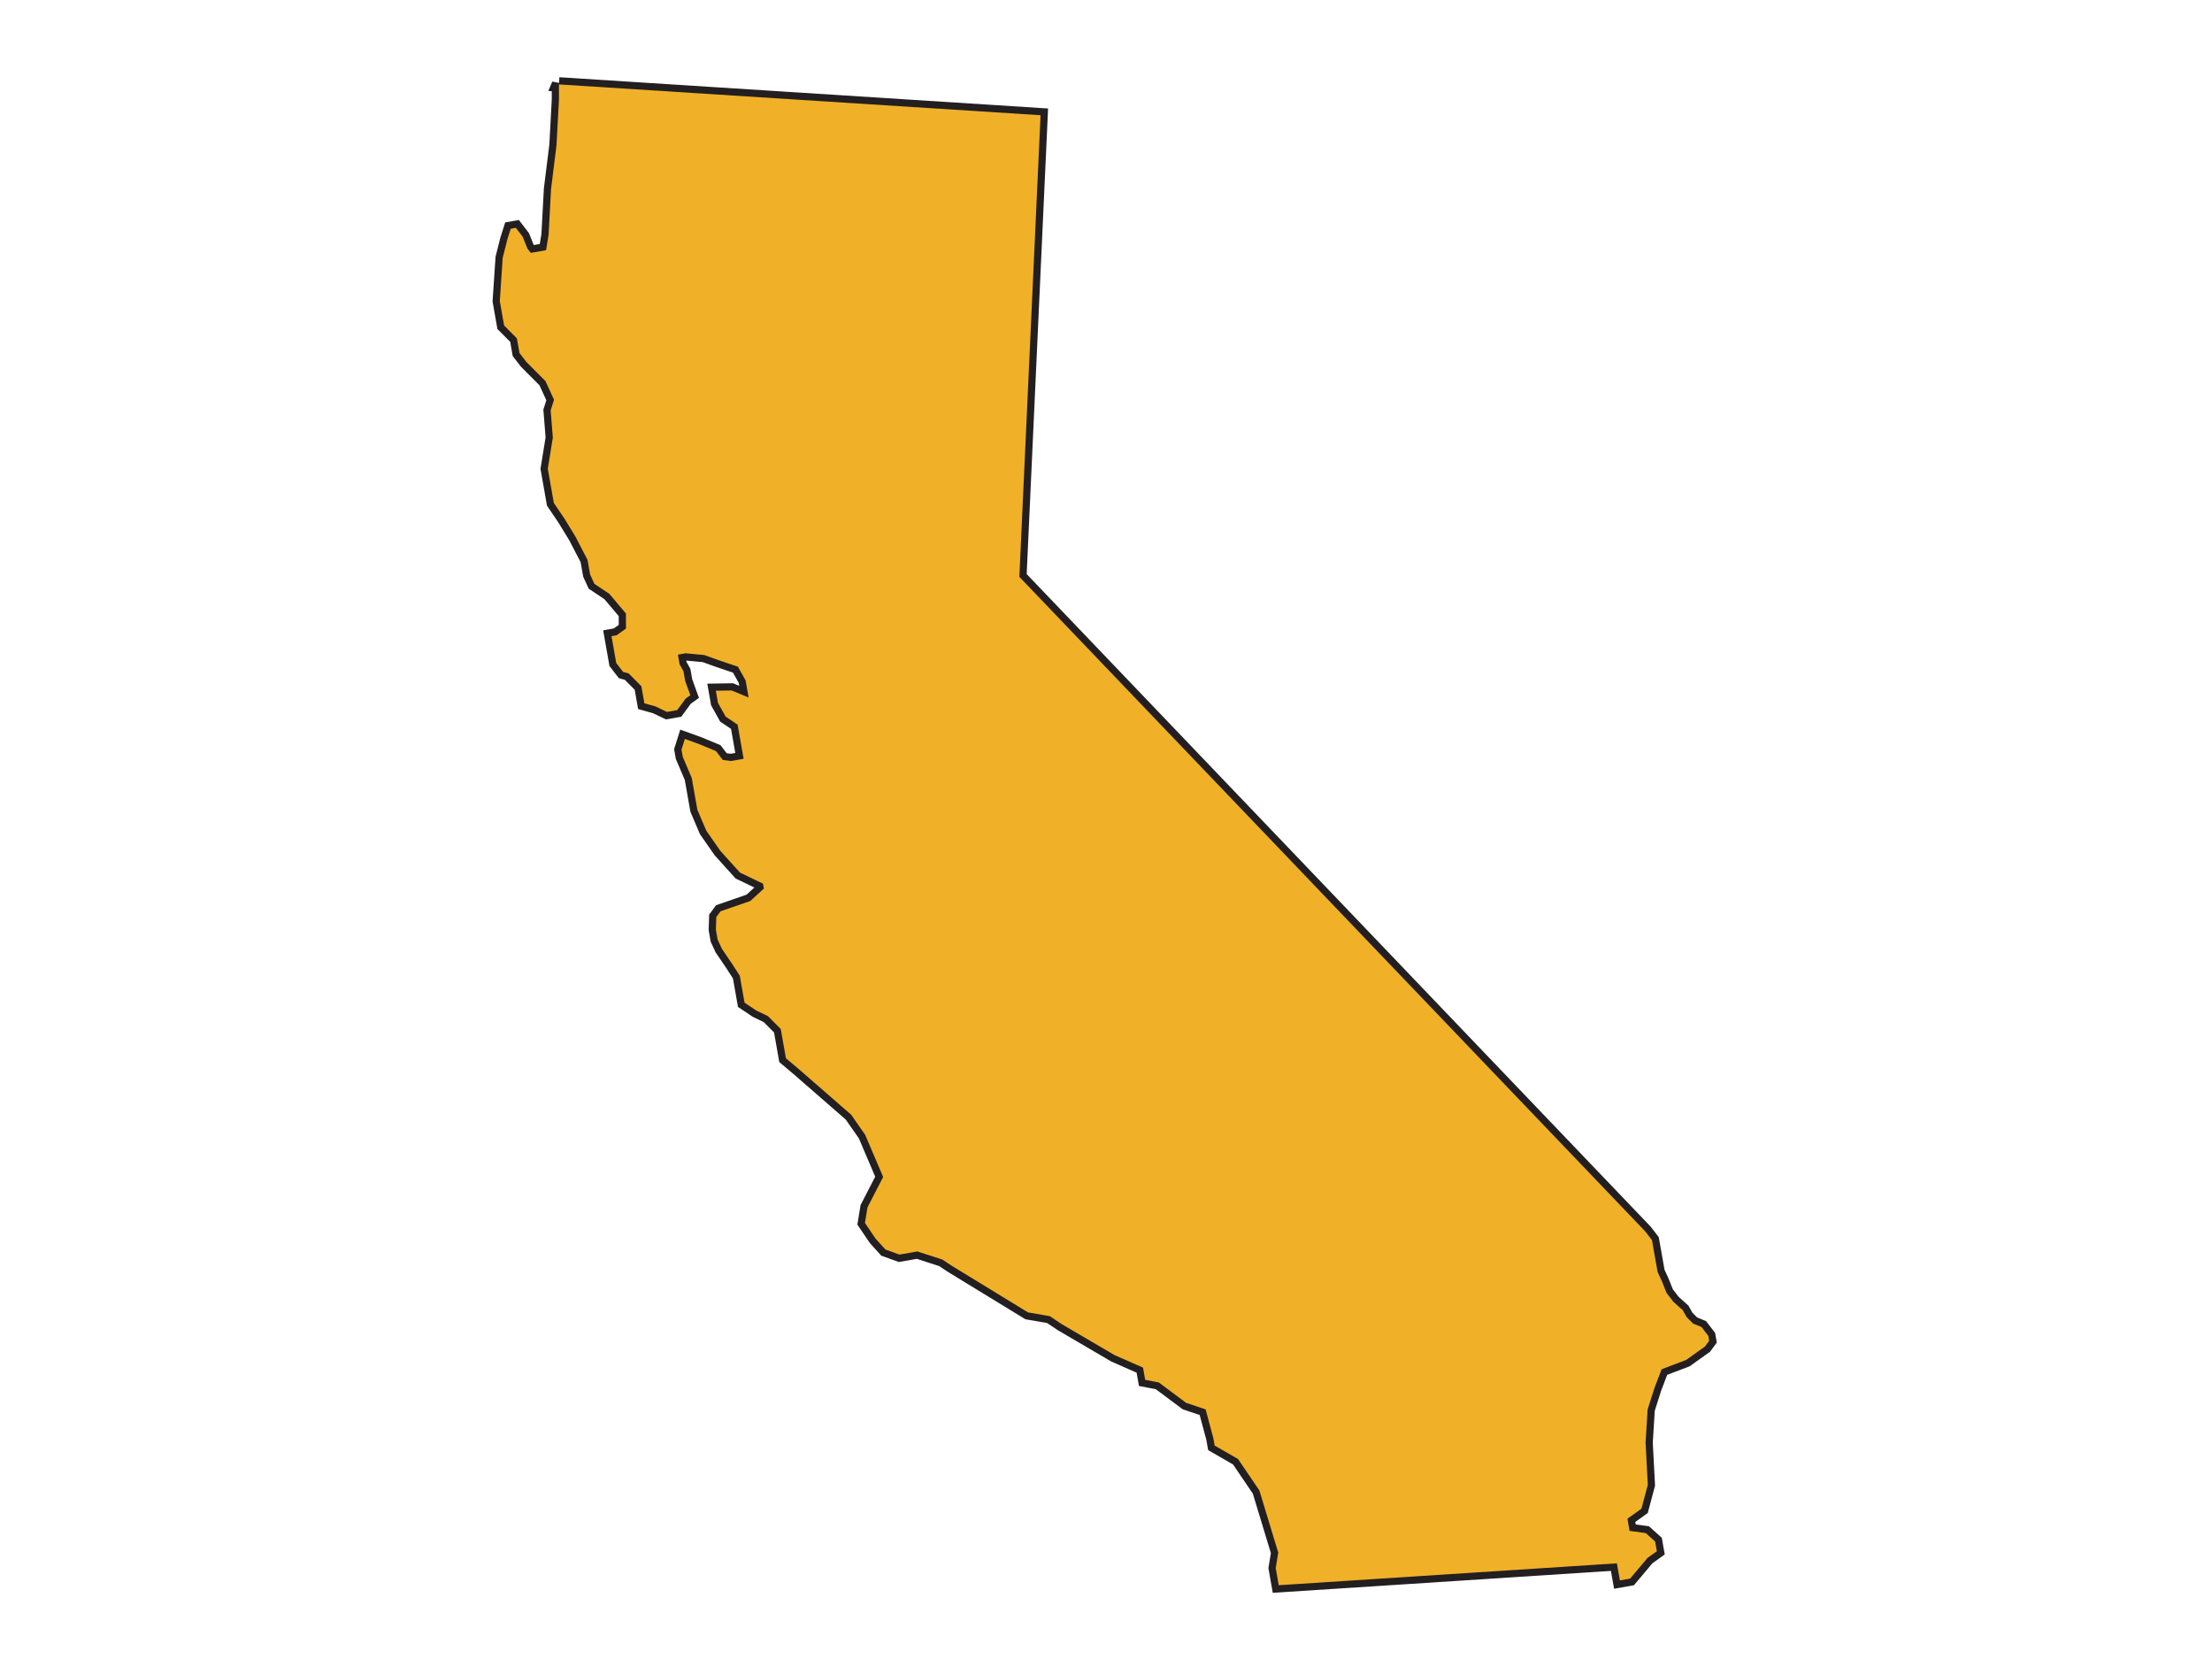 <?xml version="1.0"?><svg width="640" height="480" xmlns="http://www.w3.org/2000/svg">
 <title>California State Yellow</title>
 <g>
  <title>Layer 1</title>
  <g transform="rotate(-10, 320, 240)" id="g7710">
   <g id="g7712">
    <path fill="#f0b129" fill-rule="nonzero" id="path7714" d="m201.555,0.214l135.687,32.975l-29.236,130.466l145.432,217.92l1.5,2.867l0,9.32l0.751,2.866l0.749,3.585l1.5,2.867l2.248,2.867l0.751,2.15l1.497,2.151l2.251,1.434l1.497,2.867l0,1.433l-1.497,1.433l-5.999,2.867l-7.496,1.433l-2.999,5.019l-2.999,5.735l-2.248,9.318l-1.497,12.187l-2.999,6.452l-4.499,2.15l0,3.584l4.499,1.434l2.248,2.868l0,2.867l-2.999,1.433l-5.996,5.018l-2.997,0l0,-5.018l-97.456,-10.753l0,-5.017l1.499,-4.302l-2.249,-18.638l-4.498,-10.036l-5.997,-5.018l0,-2.151l-0.749,-8.602l-5.248,-2.867l-6.747,-7.168l-3.748,-1.434l0,-3.584l-7.497,-5.017l-13.493,-11.47l-2.999,-2.868l-5.997,-2.15l-19.491,-17.204l-2.248,-2.151l-6.747,-3.584l-5.248,0l-3.748,-2.151l-2.249,-3.583l-2.249,-5.018l1.5,-4.301l5.997,-7.886l-1.5,-6.451l-1.499,-6.452l-2.999,-6.453l-12.745,-15.77l-2.999,-3.584l0,-8.602l-2.999,-4.3l-2.998,-2.151l-2.999,-2.868l0,-7.886l-1.5,-3.584l-2.249,-5.017l-0.75,-2.867l0,-2.867l0.75,-3.584l1.5,-1.435l8.996,-1.433l4.498,-2.868l0,-1.433l-5.996,-4.301l-4.499,-7.171l-2.999,-6.45l-1.5,-6.452l0,-9.318l-1.499,-6.452l0,-2.151l1.499,-2.868l3.749,2.152l4.497,2.868l1.499,2.868l2.25,0.716l3.747,0l0,-10.037l-2.999,-2.868l-1.499,-4.301l0,-3.584l4.498,0.719l4.499,2.866l0,-5.017l-1.499,-4.301l-5.248,-2.868l-3.749,-2.149l-5.247,-1.435l-2.249,0l0,2.868l0.75,2.152l0,2.866l0.75,4.301l-1.5,0.719l-2.999,2.866l-2.999,0l-2.999,-2.149l-2.999,-1.435l0,-5.017l-2.999,-4.301l-1.499,-0.716l-1.5,-2.868l0,-7.885l1.5,0l2.999,-1.435l0.749,-4.301l-3.748,-6.452l-3.749,-3.582l-0.748,-2.868l0,-4.301l-2.25,-7.169l-2.248,-5.736l-2.249,-5.017l0,-10.037l2.999,-8.601l0.749,-7.885l1.5,-2.868l-1.5,-5.736l-4.497,-6.45l-1.5,-2.868l0,-4.301l-2.999,-4.301l0,-7.169l2.999,-12.188l2.249,-5.017l1.5,-2.868l1.499,0l1.499,2.868l0.75,3.584l0.749,1.433l4.498,0l1.499,-4.301l2.999,-12.902l3.748,-12.186l2.999,-12.904l0.75,-4.301l0,0"/>
    <path fill="#f0b129" stroke="#231f20" stroke-width="4.167" stroke-miterlimit="4" id="path7716" d="m201.555,0.214l135.687,32.975l-29.236,130.466l145.432,217.92l1.5,2.867l0,9.32l0.751,2.866l0.749,3.585l1.5,2.867l2.248,2.867l0.751,2.15l1.497,2.151l2.251,1.434l1.497,2.867l0,1.433l-1.497,1.433l-5.999,2.867l-7.496,1.433l-2.999,5.018l-2.999,5.735l-2.248,9.318l-1.497,12.187l-2.999,6.452l-4.499,2.15l0,3.584l4.499,1.434l2.248,2.868l0,2.867l-2.999,1.433l-5.996,5.018l-2.997,0l0,-5.018l-97.456,-10.753l0,-5.017l1.499,-4.302l-2.249,-18.638l-4.498,-10.036l-5.997,-5.018l0,-2.151l-0.749,-8.602l-5.248,-2.867l-6.747,-7.168l-3.748,-1.434l0,-3.584l-7.497,-5.017l-13.493,-11.47l-2.999,-2.868l-5.997,-2.15l-19.491,-17.204l-2.248,-2.151l-6.747,-3.584l-5.248,0l-3.748,-2.151l-2.249,-3.583l-2.249,-5.018l1.5,-4.301l5.997,-7.886l-1.5,-6.451l-1.499,-6.452l-2.999,-6.453l-12.745,-15.77l-2.999,-3.584l0,-8.602l-2.999,-4.3l-2.998,-2.151l-2.999,-2.868l0,-7.886l-1.5,-3.584l-2.249,-5.017l-0.75,-2.867l0,-2.867l0.75,-3.584l1.5,-1.435l8.996,-1.433l4.498,-2.868l0,-1.433l-5.996,-4.301l-4.499,-7.171l-2.999,-6.45l-1.5,-6.452l0,-9.318l-1.499,-6.452l0,-2.152l1.499,-2.868l3.749,2.152l4.497,2.868l1.499,2.868l2.25,0.716l3.747,0l0,-10.037l-2.999,-2.868l-1.499,-4.301l0,-3.584l4.498,0.719l4.499,2.866l0,-5.017l-1.499,-4.301l-5.248,-2.868l-3.749,-2.149l-5.247,-1.435l-2.249,0l0,2.868l0.75,2.152l0,2.866l0.75,4.301l-1.5,0.719l-2.999,2.866l-2.999,0l-2.999,-2.149l-2.999,-1.435l0,-5.017l-2.999,-4.301l-1.499,-0.716l-1.5,-2.868l0,-7.885l1.5,0l2.999,-1.435l0.749,-4.301l-3.748,-6.452l-3.749,-3.582l-0.748,-2.868l0,-4.301l-2.25,-7.169l-2.248,-5.736l-2.249,-5.017l0,-10.037l2.999,-8.601l0.749,-7.885l1.5,-2.868l-1.5,-5.736l-4.497,-6.45l-1.5,-2.868l0,-4.301l-2.999,-4.301l0,-7.169l2.999,-12.188l2.249,-5.017l1.5,-2.868l1.499,0l1.499,2.868l0.75,3.584l0.749,1.433l4.498,0l1.499,-4.301l2.999,-12.902l3.748,-12.186l2.999,-12.904l0.75,-4.301l0,0l0,0z"/>
    <path fill="#f0b129" id="path7718" d="m201.555,0.214l135.687,32.975l-29.236,130.466l145.432,217.92l1.5,2.867l0,9.32l0.751,2.866l0.749,3.585l1.5,2.867l2.248,2.867l0.751,2.15l1.497,2.151l2.251,1.434l1.497,2.867l0,1.433l-1.497,1.433l-5.999,2.867l-7.496,1.433l-2.999,5.018l-2.999,5.735l-2.248,9.318l-1.497,12.187l-2.999,6.452l-4.499,2.15l0,3.584l4.499,1.434l2.248,2.868l0,2.867l-2.999,1.433l-5.996,5.018l-2.997,0l0,-5.018l-97.456,-10.753l0,-5.017l1.499,-4.302l-2.249,-18.638l-4.498,-10.036l-5.997,-5.018l0,-2.151l-0.749,-8.602l-5.248,-2.867l-6.747,-7.168l-3.748,-1.434l0,-3.584l-7.497,-5.017l-13.493,-11.47l-2.999,-2.868l-5.997,-2.15l-19.491,-17.204l-2.248,-2.151l-6.747,-3.584l-5.248,0l-3.748,-2.151l-2.249,-3.583l-2.249,-5.018l1.5,-4.301l5.997,-7.886l-1.5,-6.451l-1.499,-6.452l-2.999,-6.453l-12.745,-15.77l-2.999,-3.584l0,-8.602l-2.999,-4.3l-2.998,-2.151l-2.999,-2.868l0,-7.886l-1.5,-3.584l-2.249,-5.017l-0.75,-2.867l0,-2.867l0.75,-3.584l1.5,-1.435l8.996,-1.433l4.498,-2.868l0,-1.433l-5.996,-4.301l-4.499,-7.171l-2.999,-6.45l-1.5,-6.452l0,-9.318l-1.499,-6.452l0,-2.152l1.499,-2.868l3.749,2.152l4.497,2.868l1.499,2.868l2.25,0.716l3.747,0l0,-10.037l-2.999,-2.868l-1.499,-4.301l0,-3.584l4.498,0.719l4.499,2.866l0,-5.017l-1.499,-4.301l-5.248,-2.868l-3.749,-2.149l-5.247,-1.435l-2.249,0l0,2.868l0.75,2.152l0,2.866l0.75,4.301l-1.5,0.719l-2.999,2.866l-2.999,0l-2.999,-2.149l-2.999,-1.435l0,-5.017l-2.999,-4.301l-1.499,-0.716l-1.5,-2.868l0,-7.885l1.5,0l2.999,-1.435l0.749,-4.301l-3.748,-6.452l-3.749,-3.582l-0.748,-2.868l0,-4.301l-2.25,-7.169l-2.248,-5.736l-2.249,-5.017l0,-10.037l2.999,-8.601l0.749,-7.885l1.5,-2.868l-1.5,-5.736l-4.497,-6.45l-1.5,-2.868l0,-4.301l-2.999,-4.301l0,-7.169l2.999,-12.188l2.249,-5.017l1.5,-2.868l1.499,0l1.499,2.868l0.75,3.584l0.749,1.433l4.498,0l1.499,-4.301l2.999,-12.902l3.748,-12.186l2.999,-12.904l0.75,-4.301l0,0l0,0z"/>
   </g>
  </g>
  <rect id="svg_1" height="1" width="1" y="904" x="870" stroke-width="5" stroke="#000000" fill="#f0b129"/>
 </g>
</svg>